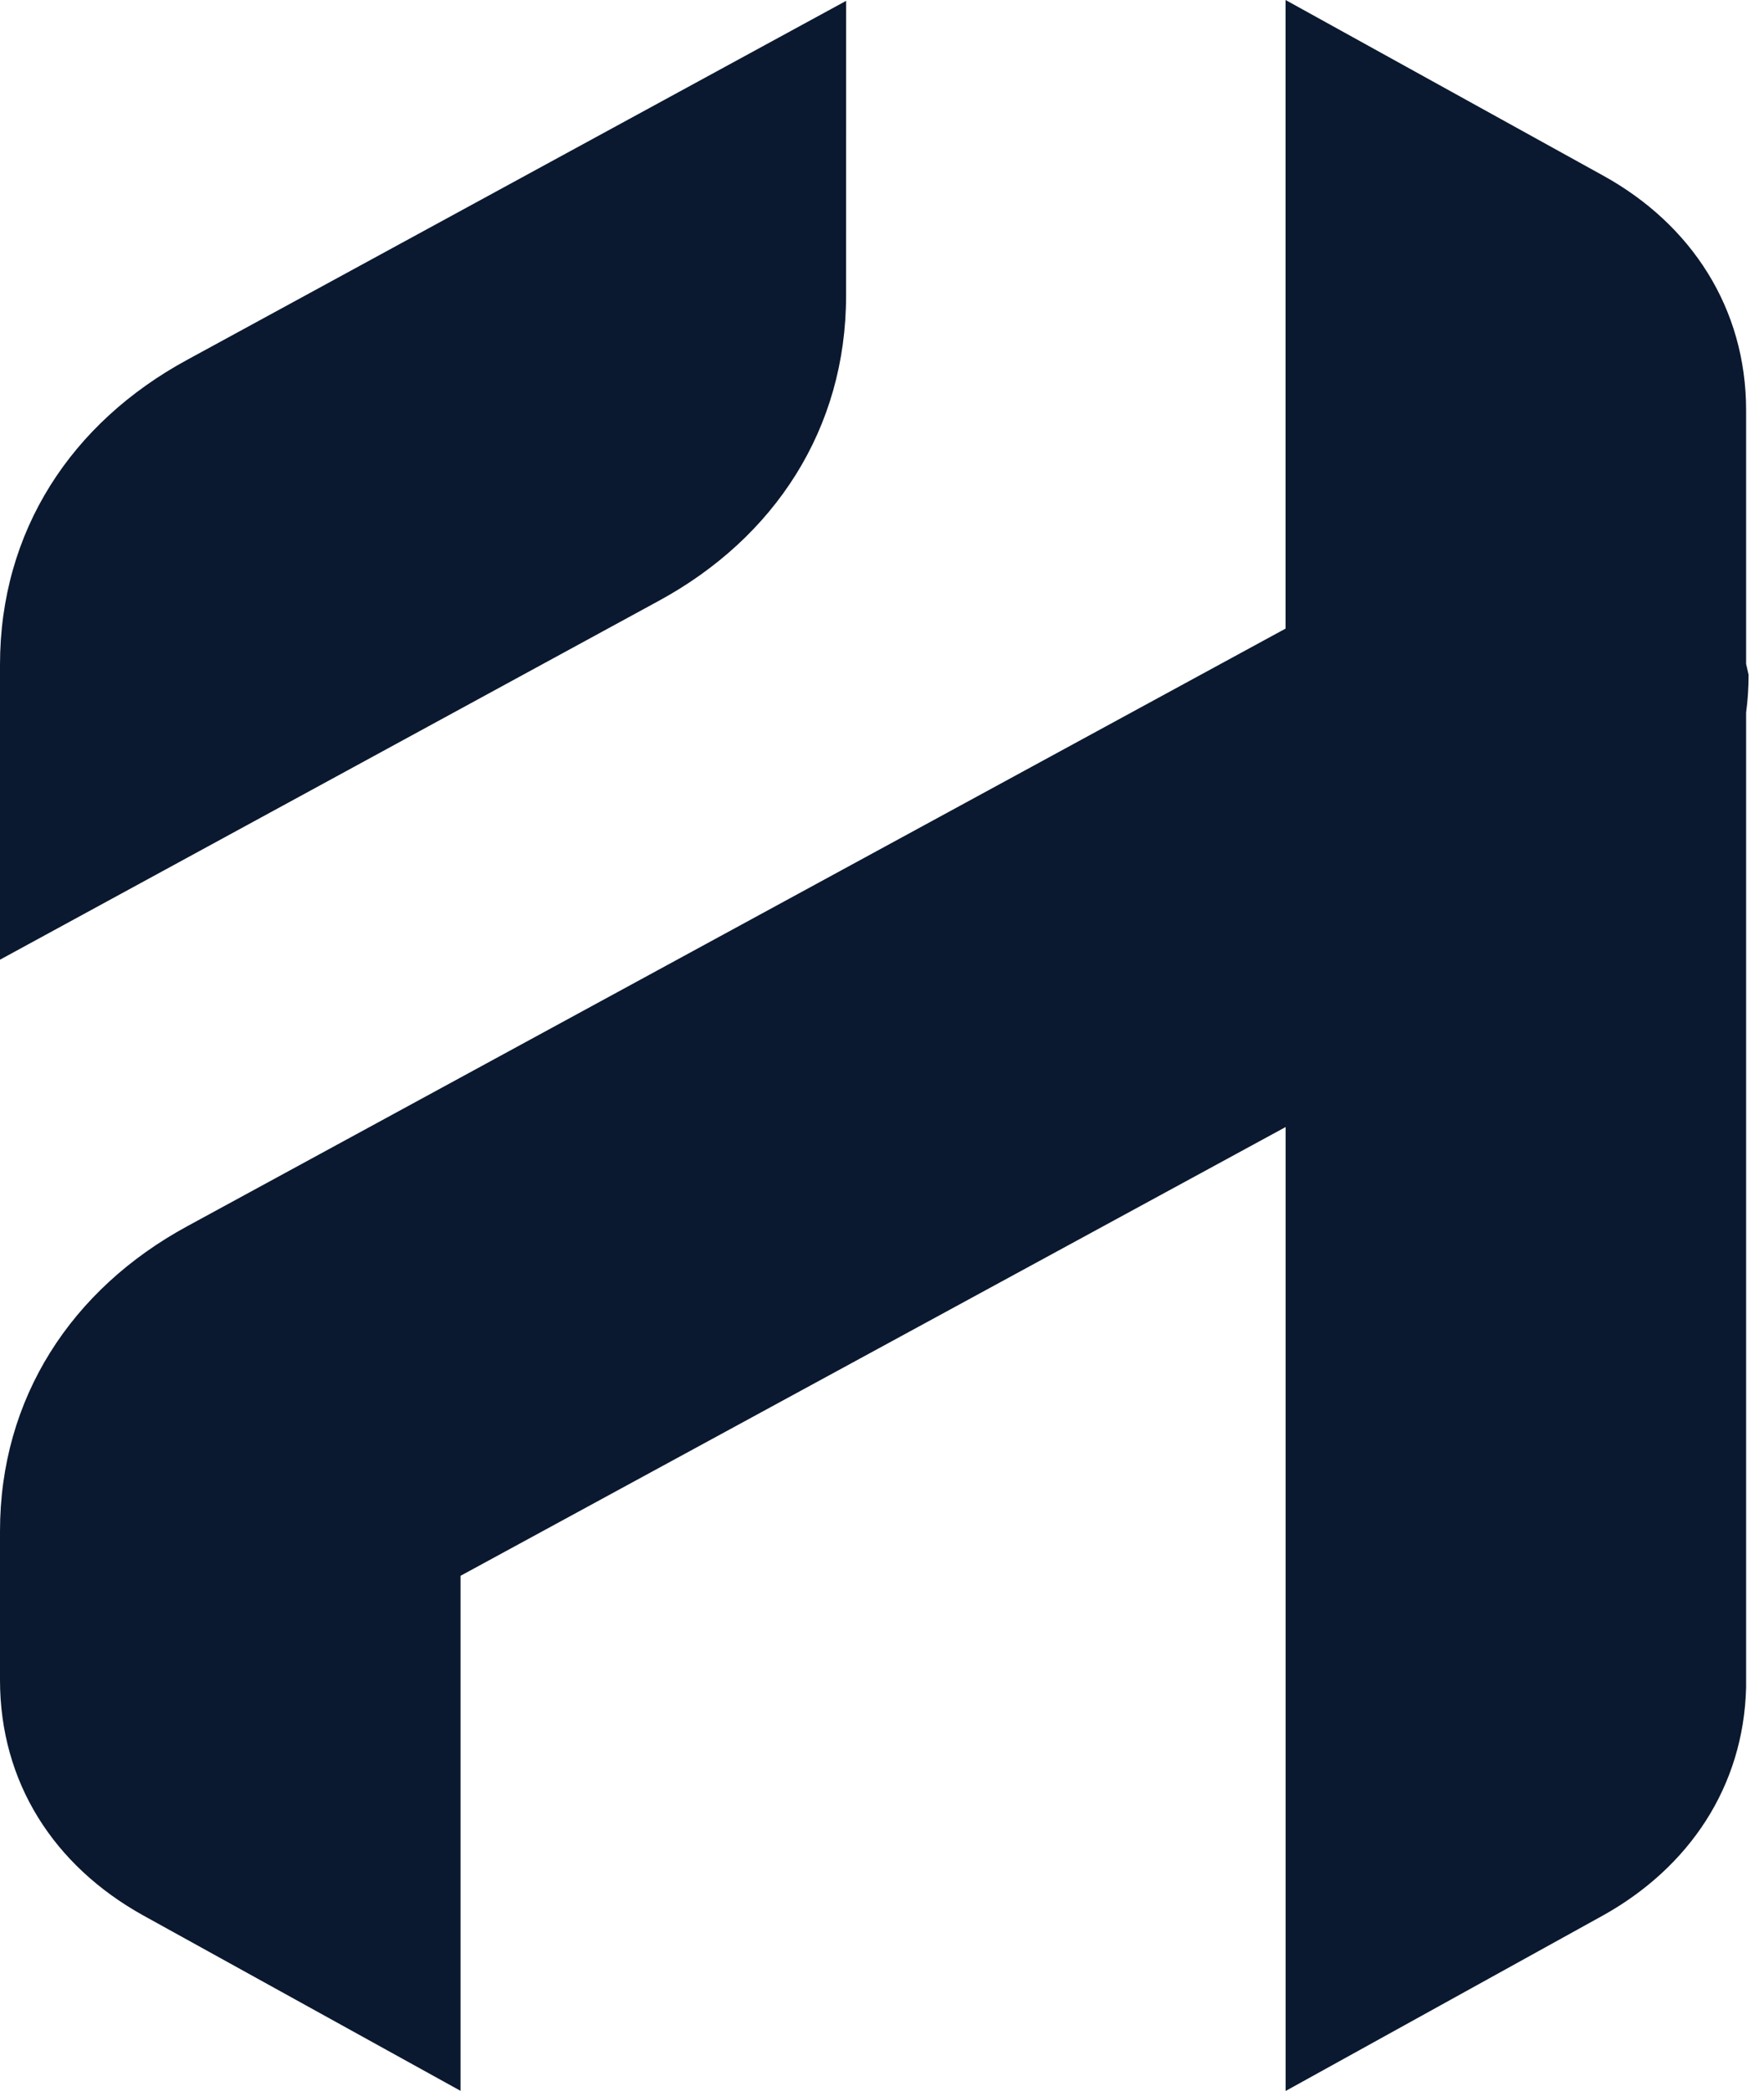 <svg width="27" height="32" viewBox="0 0 27 32" fill="none" xmlns="http://www.w3.org/2000/svg">
<path fill-rule="evenodd" clip-rule="evenodd" d="M12.951 0.013L2.868 5.505C1.091 6.469 0 8.128 0 10.173V14.687L10.082 9.196C11.859 8.231 12.95 6.559 12.95 4.527L12.951 0.013ZM7.049 31.998V24.116L19.678 17.248V32L24.539 29.312C25.852 28.579 26.688 27.344 26.726 25.826V10.906C26.752 10.714 26.764 10.521 26.764 10.327L26.726 10.16V6.277C26.726 4.72 25.89 3.434 24.539 2.688L19.677 0V9.62L2.868 18.765C1.091 19.729 0 21.401 0 23.433V25.709C0 27.278 0.825 28.552 2.186 29.31L7.049 31.998Z" fill="#0A192F"/>
</svg>
